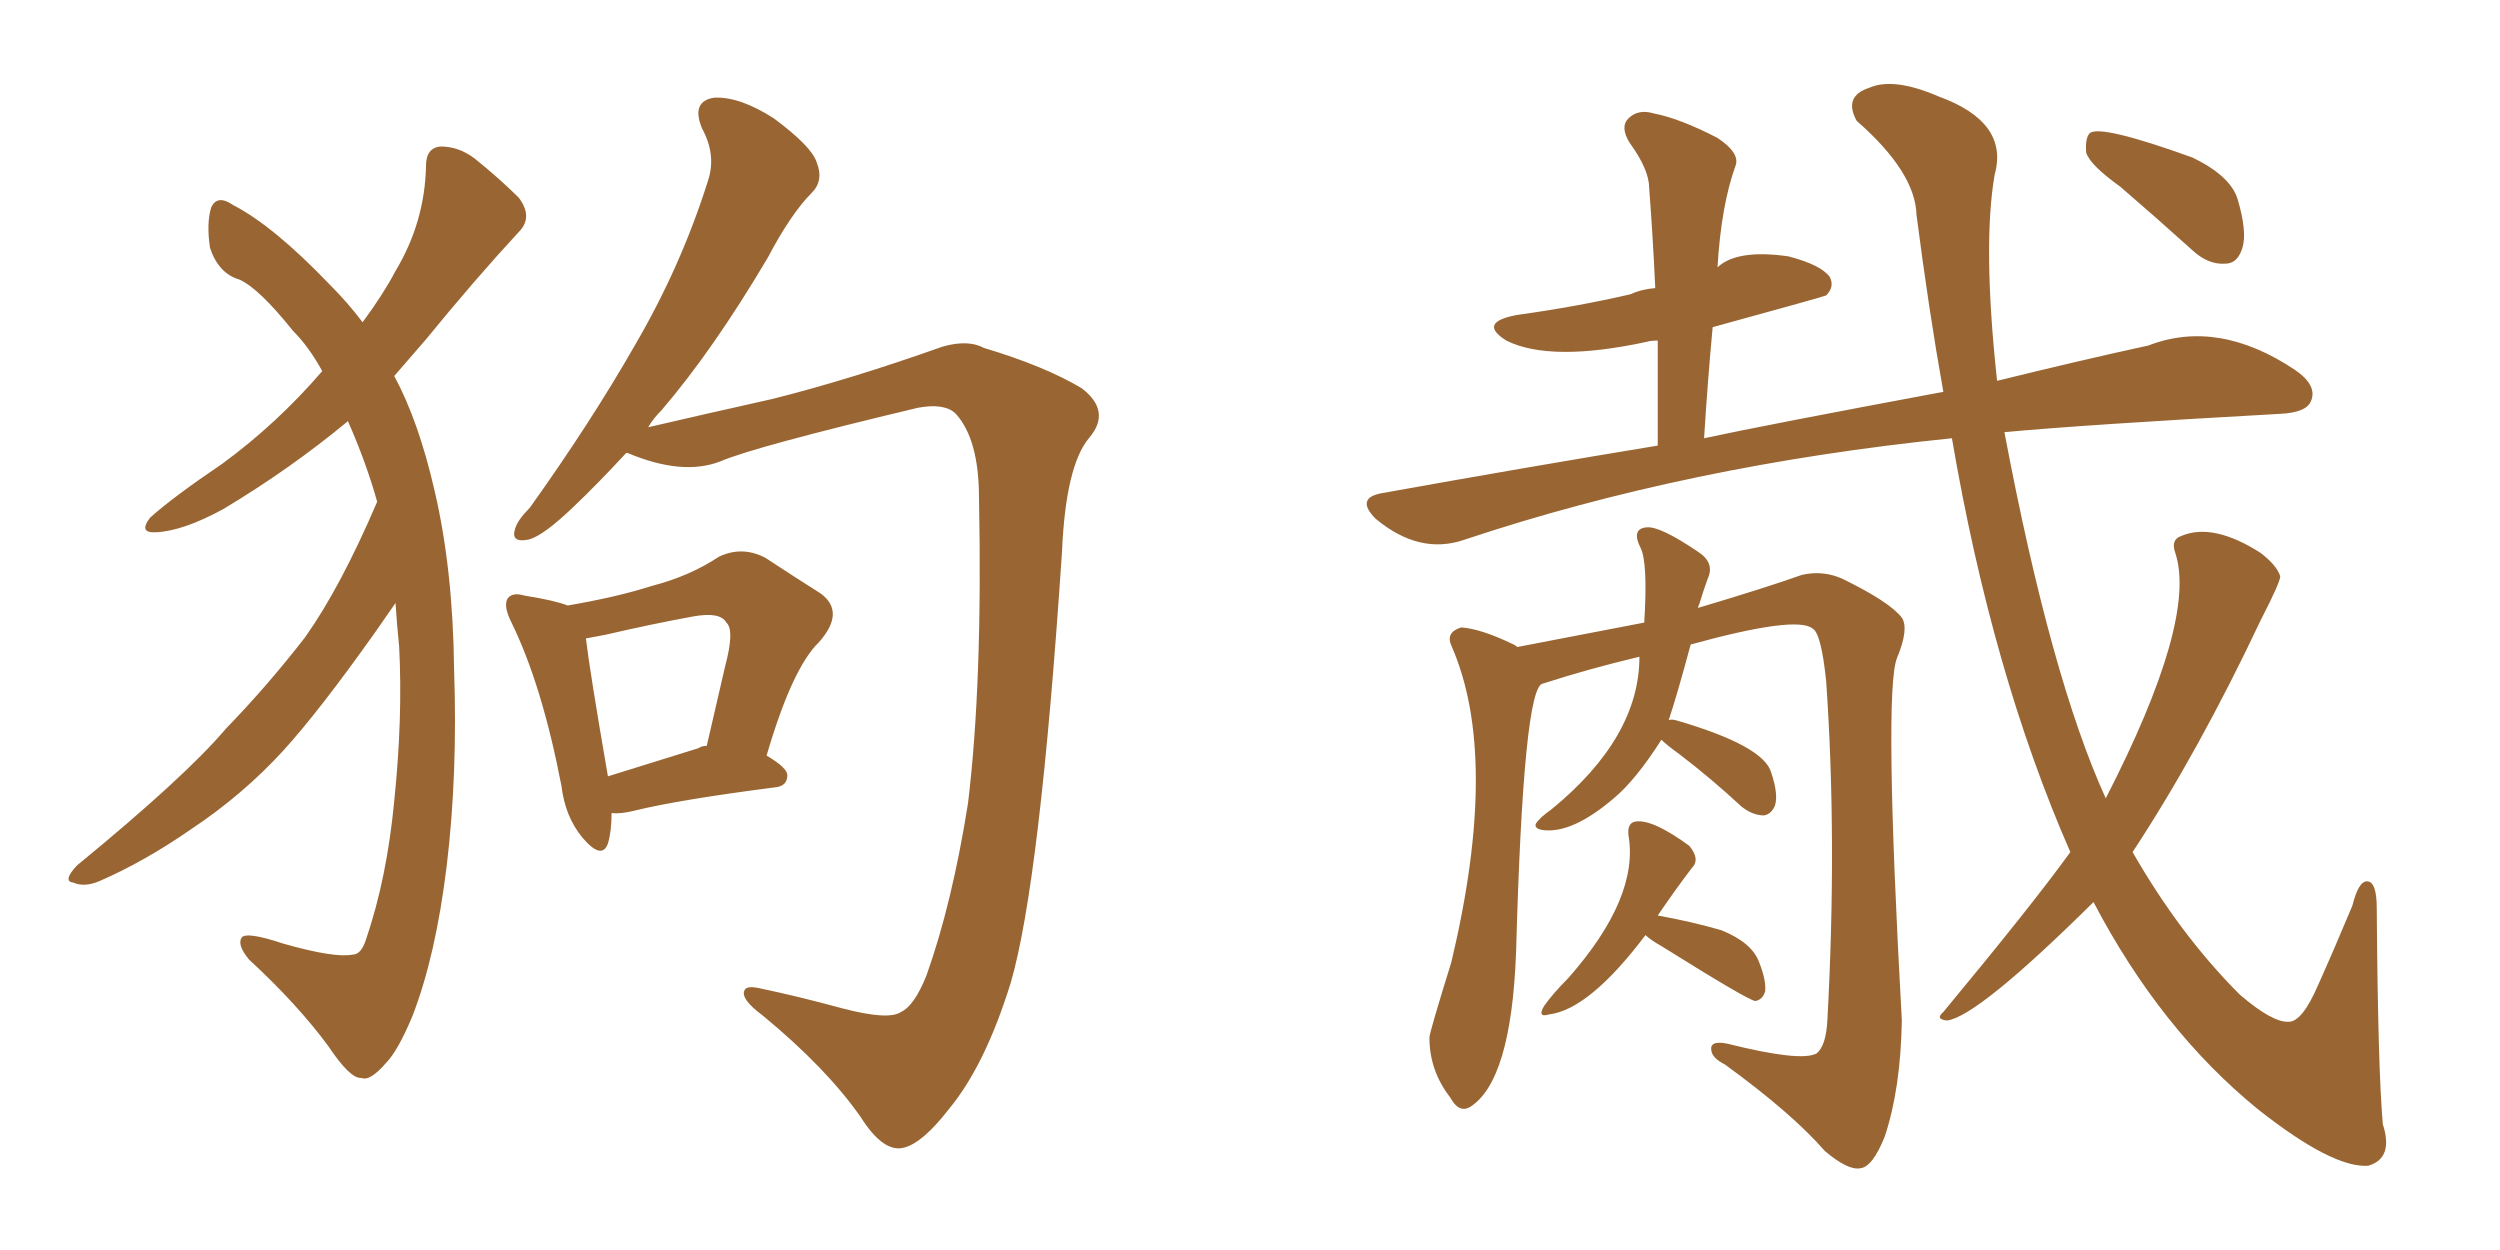 <svg xmlns="http://www.w3.org/2000/svg" xmlns:xlink="http://www.w3.org/1999/xlink" width="300" height="150"><path fill="#996633" padding="10" d="M45.26 60.21L45.26 60.21Q43.95 55.52 41.75 50.54L41.75 50.54Q34.86 56.25 26.81 61.08L26.81 61.08Q21.97 63.72 18.75 63.87L18.75 63.87Q16.55 64.01 18.02 62.11L18.02 62.11Q20.80 59.62 26.66 55.66L26.66 55.66Q33.25 50.83 38.67 44.53L38.67 44.53Q37.06 41.60 35.16 39.70L35.16 39.70Q31.05 34.57 28.71 33.54L28.71 33.54Q26.22 32.81 25.20 29.74L25.20 29.74Q24.76 26.81 25.34 24.90L25.34 24.90Q26.07 23.29 27.98 24.61L27.98 24.61Q32.81 27.10 39.55 34.13L39.55 34.13Q41.75 36.33 43.51 38.67L43.51 38.67Q46.00 35.30 47.46 32.52L47.46 32.52Q50.98 26.66 51.12 19.92L51.12 19.92Q51.12 17.72 52.88 17.58L52.88 17.58Q55.08 17.58 56.98 19.04L56.98 19.04Q59.91 21.39 62.26 23.73L62.26 23.73Q64.01 26.07 62.26 27.83L62.26 27.83Q56.98 33.54 51.12 40.72L51.12 40.72Q49.22 42.92 47.31 45.12L47.31 45.12Q50.24 50.54 52.15 58.89L52.15 58.89Q54.35 68.26 54.49 80.27L54.49 80.27Q54.93 92.87 53.61 103.86L53.61 103.86Q52.29 114.70 49.51 121.88L49.51 121.88Q47.75 126.12 46.29 127.59L46.29 127.59Q44.38 129.79 43.36 129.35L43.36 129.35Q42.04 129.49 39.40 125.54L39.40 125.54Q35.74 120.56 29.88 115.14L29.88 115.14Q28.42 113.38 29.00 112.50L29.00 112.50Q29.59 111.77 33.98 113.23L33.98 113.23Q40.14 114.99 42.33 114.55L42.33 114.55Q43.36 114.55 43.95 112.65L43.95 112.65Q46.44 105.32 47.31 96.09L47.31 96.09Q48.34 86.13 47.90 77.64L47.90 77.64Q47.61 74.71 47.46 72.36L47.46 72.36Q46.44 73.83 45.12 75.73L45.12 75.73Q38.38 85.25 33.98 90.09L33.98 90.09Q29.15 95.36 23.00 99.46L23.00 99.46Q17.29 103.42 11.87 105.76L11.87 105.76Q10.11 106.49 8.79 105.91L8.79 105.91Q7.47 105.76 9.23 103.86L9.23 103.86Q22.27 93.16 27.10 87.45L27.10 87.45Q32.08 82.32 36.62 76.46L36.62 76.46Q40.87 70.46 45.26 60.21ZM75.15 54.35L75.15 54.35Q71.63 58.15 68.85 60.79L68.85 60.79Q65.19 64.31 63.43 64.75L63.43 64.75Q61.23 65.19 61.82 63.43L61.82 63.43Q62.11 62.40 63.57 60.94L63.57 60.94Q70.90 50.68 76.17 41.46L76.17 41.46Q81.74 31.93 84.96 21.68L84.96 21.68Q85.99 18.60 84.23 15.38L84.23 15.38Q82.91 12.16 85.69 11.72L85.69 11.72Q88.77 11.57 92.87 14.21L92.87 14.21Q97.41 17.58 98.00 19.48L98.00 19.48Q98.88 21.68 97.41 23.14L97.41 23.14Q94.92 25.63 92.14 30.91L92.14 30.91Q85.55 42.04 79.39 49.22L79.39 49.22Q78.37 50.24 77.78 51.27L77.78 51.27Q84.08 49.80 92.58 47.90L92.58 47.90Q101.95 45.56 113.09 41.60L113.09 41.60Q116.16 40.72 118.07 41.75L118.07 41.75Q125.39 43.95 129.79 46.58L129.79 46.58Q133.45 49.37 130.66 52.59L130.66 52.59Q127.88 55.96 127.44 66.21L127.44 66.21Q124.80 105.91 121.29 117.92L121.29 117.92Q118.21 127.88 113.82 133.15L113.82 133.15Q110.74 137.11 108.54 137.70L108.54 137.70Q106.05 138.43 103.27 134.03L103.27 134.03Q99.17 128.17 91.55 121.88L91.55 121.88Q88.77 119.82 89.36 118.80L89.36 118.80Q89.65 118.21 91.41 118.65L91.41 118.65Q95.65 119.53 101.07 121.00L101.07 121.00Q106.64 122.46 108.11 121.44L108.11 121.44Q109.72 120.70 111.18 117.04L111.18 117.04Q114.26 108.40 116.16 96.39L116.16 96.39Q117.92 81.88 117.48 59.77L117.48 59.77Q117.48 52.73 114.70 49.66L114.70 49.66Q113.38 48.34 110.16 48.93L110.16 48.93Q90.53 53.61 86.43 55.37L86.43 55.37Q81.88 57.13 75.29 54.35L75.29 54.35Q75.29 54.35 75.15 54.35ZM73.39 97.56L73.39 97.56Q73.39 99.76 72.95 101.22L72.95 101.22Q72.22 103.27 69.87 100.49L69.87 100.49Q67.82 98.00 67.38 94.34L67.38 94.34Q65.04 82.18 61.38 74.71L61.38 74.71Q60.35 72.66 60.94 71.78L60.94 71.78Q61.52 71.04 62.99 71.48L62.99 71.48Q66.65 72.07 68.12 72.66L68.12 72.66Q74.12 71.63 78.22 70.31L78.22 70.31Q82.76 69.14 86.28 66.80L86.28 66.80Q89.06 65.48 91.85 66.94L91.85 66.94Q95.65 69.43 98.44 71.19L98.44 71.19Q101.51 73.39 98.29 77.05L98.29 77.05Q95.07 80.13 91.99 90.67L91.99 90.67Q94.48 92.14 94.48 93.02L94.48 93.02Q94.48 94.34 93.02 94.48L93.02 94.48Q81.59 95.95 76.17 97.27L76.17 97.27Q74.41 97.71 73.39 97.56ZM83.79 89.79L83.79 89.79L83.79 89.79Q84.23 89.50 84.81 89.50L84.81 89.50Q85.99 84.38 87.01 79.98L87.01 79.98Q88.18 75.59 87.16 74.71L87.16 74.71Q86.43 73.39 83.20 73.97L83.20 73.97Q78.37 74.85 72.66 76.17L72.66 76.17Q71.19 76.46 70.31 76.61L70.31 76.61Q70.75 80.42 72.95 93.16L72.95 93.16Q77.64 91.70 83.79 89.79ZM248.44 102.25L248.44 102.25Q239.06 80.86 234.23 52.59L234.23 52.59Q202.59 55.81 175.78 64.75L175.78 64.75Q170.36 66.65 165.09 62.26L165.09 62.26Q162.60 59.77 165.82 59.18L165.82 59.18Q182.96 56.10 198.93 53.47L198.93 53.47Q198.93 46.73 198.93 40.87L198.93 40.87Q198.05 40.87 197.61 41.02L197.61 41.02Q186.04 43.51 180.76 40.87L180.76 40.87Q177.25 38.67 182.08 37.79L182.08 37.79Q189.40 36.77 195.70 35.30L195.70 35.30Q196.88 34.72 198.63 34.57L198.63 34.57Q198.34 28.27 197.90 22.56L197.90 22.56Q197.90 20.36 195.56 17.14L195.56 17.14Q194.38 15.23 195.41 14.21L195.41 14.21Q196.58 13.04 198.49 13.62L198.49 13.62Q201.56 14.21 206.10 16.55L206.10 16.55Q208.74 18.31 208.30 19.78L208.30 19.78Q206.54 24.61 206.10 32.08L206.10 32.08Q208.45 29.88 214.60 30.76L214.60 30.76Q218.55 31.79 219.58 33.25L219.58 33.25Q220.17 34.42 219.14 35.45L219.14 35.45Q218.85 35.60 205.52 39.26L205.52 39.26Q204.93 45.56 204.49 52.59L204.49 52.59Q211.96 50.98 233.20 47.02L233.20 47.02Q231.45 37.21 229.98 25.78L229.98 25.78Q229.83 20.65 222.80 14.50L222.80 14.50Q221.19 11.57 224.27 10.55L224.27 10.55Q227.20 9.23 232.62 11.57L232.62 11.57Q241.11 14.65 239.36 20.95L239.36 20.95Q237.89 29.44 239.65 45.70L239.65 45.70Q249.76 43.21 257.81 41.46L257.81 41.46Q266.16 38.23 275.39 44.38L275.39 44.38Q278.17 46.29 277.29 48.19L277.29 48.19Q276.71 49.51 273.63 49.66L273.63 49.66Q249.90 50.98 240.53 51.86L240.53 51.86Q246.09 81.30 252.69 95.80L252.69 95.80Q263.67 74.41 261.04 66.36L261.04 66.36Q260.45 64.75 261.77 64.31L261.77 64.31Q265.58 62.70 271.29 66.36L271.29 66.36Q273.19 67.82 273.63 69.14L273.63 69.14Q273.63 69.87 271.29 74.41L271.29 74.41Q263.82 90.23 255.91 102.25L255.91 102.25Q261.62 112.21 268.80 119.38L268.80 119.38Q272.75 122.75 274.66 122.61L274.66 122.61Q276.27 122.61 278.17 118.21L278.17 118.21Q280.08 113.96 282.28 108.69L282.28 108.69Q283.01 105.76 284.03 105.76L284.03 105.76Q285.21 105.76 285.21 108.98L285.21 108.98Q285.35 128.32 285.94 134.91L285.94 134.91Q287.26 139.01 284.18 139.89L284.18 139.89Q279.93 140.19 271.00 133.15L271.00 133.15Q259.28 123.63 251.22 108.25L251.22 108.25Q237.30 122.02 233.64 122.46L233.64 122.46Q232.18 122.31 233.20 121.44L233.20 121.44Q243.90 108.54 248.44 102.25ZM254.44 22.41L254.44 22.41Q250.78 19.78 250.34 18.31L250.34 18.31Q250.20 16.55 250.78 15.97L250.78 15.97Q252.10 14.94 263.09 18.90L263.09 18.90Q267.63 21.09 268.51 23.88L268.51 23.88Q269.68 27.83 269.09 29.74L269.09 29.74Q268.51 31.64 267.04 31.64L267.04 31.64Q264.99 31.79 263.09 30.03L263.09 30.03Q258.54 25.93 254.44 22.41ZM199.37 88.77L199.37 88.77Q196.29 93.60 193.65 95.80L193.65 95.80Q188.67 100.05 185.16 99.61L185.16 99.61Q184.13 99.46 184.28 98.88L184.28 98.88Q184.72 98.14 186.18 97.12L186.18 97.12Q196.73 88.48 196.73 78.81L196.73 78.81Q190.58 80.27 185.16 82.03L185.16 82.03Q182.81 82.18 181.93 114.26L181.93 114.26Q181.35 129.79 176.37 132.86L176.37 132.86Q175.05 133.59 174.02 131.69L174.02 131.69Q171.53 128.47 171.53 124.51L171.53 124.51Q171.53 123.93 174.17 115.43L174.17 115.43Q180.03 90.82 174.17 77.49L174.17 77.49Q173.44 75.88 175.34 75.29L175.34 75.29Q177.69 75.44 181.64 77.34L181.64 77.34Q181.93 77.49 182.08 77.64L182.08 77.64Q189.70 76.17 197.31 74.71L197.31 74.71Q197.75 67.53 196.88 65.77L196.88 65.77Q195.70 63.43 197.61 63.28L197.61 63.28Q199.22 63.13 203.76 66.21L203.76 66.21Q205.81 67.53 204.93 69.43L204.93 69.43Q204.49 70.61 203.91 72.51L203.91 72.51Q203.76 72.80 203.76 72.95L203.76 72.95Q212.11 70.46 216.21 68.99L216.21 68.99Q218.70 68.41 221.04 69.43L221.04 69.43Q226.76 72.22 228.22 74.12L228.22 74.12Q229.10 75.44 227.64 78.96L227.64 78.96Q226.03 82.91 228.22 122.46L228.22 122.46Q228.08 130.66 226.17 136.38L226.17 136.38Q224.71 140.04 223.24 140.19L223.24 140.19Q221.78 140.48 218.99 138.13L218.99 138.13Q215.04 133.59 206.98 127.73L206.98 127.73Q205.52 127.00 205.37 126.12L205.37 126.12Q205.08 124.80 207.28 125.24L207.28 125.24Q216.06 127.44 217.97 126.42L217.97 126.42Q219.14 125.54 219.29 122.31L219.29 122.31Q220.46 100.78 219.14 81.74L219.14 81.74Q218.55 76.03 217.53 75.44L217.53 75.44Q215.63 73.83 202.88 77.34L202.88 77.34Q201.27 83.35 200.24 86.43L200.24 86.43Q200.54 86.28 201.12 86.43L201.12 86.43Q211.67 89.50 212.55 92.72L212.55 92.72Q213.43 95.36 212.99 96.68L212.99 96.68Q212.55 97.71 211.67 97.85L211.67 97.85Q210.35 97.85 209.03 96.83L209.03 96.83Q205.22 93.31 201.56 90.53L201.56 90.53Q199.95 89.36 199.37 88.77ZM197.46 112.21L197.46 112.21L197.46 112.21Q190.72 121.14 185.89 121.73L185.89 121.73Q184.42 122.17 185.30 120.70L185.30 120.70Q186.33 119.24 188.23 117.33L188.23 117.33Q196.73 107.67 195.41 100.20L195.41 100.20Q195.26 98.73 196.29 98.58L196.29 98.58Q198.34 98.29 202.73 101.51L202.73 101.51Q204.05 103.13 203.03 104.15L203.03 104.15Q201.12 106.64 198.93 109.86L198.93 109.86Q203.03 110.60 206.54 111.62L206.54 111.62Q210.21 113.09 211.08 115.43L211.08 115.43Q211.96 117.63 211.82 118.95L211.82 118.95Q211.52 119.97 210.64 120.12L210.64 120.12Q209.91 120.12 199.37 113.53L199.37 113.53Q198.05 112.79 197.46 112.21Z"/></svg>